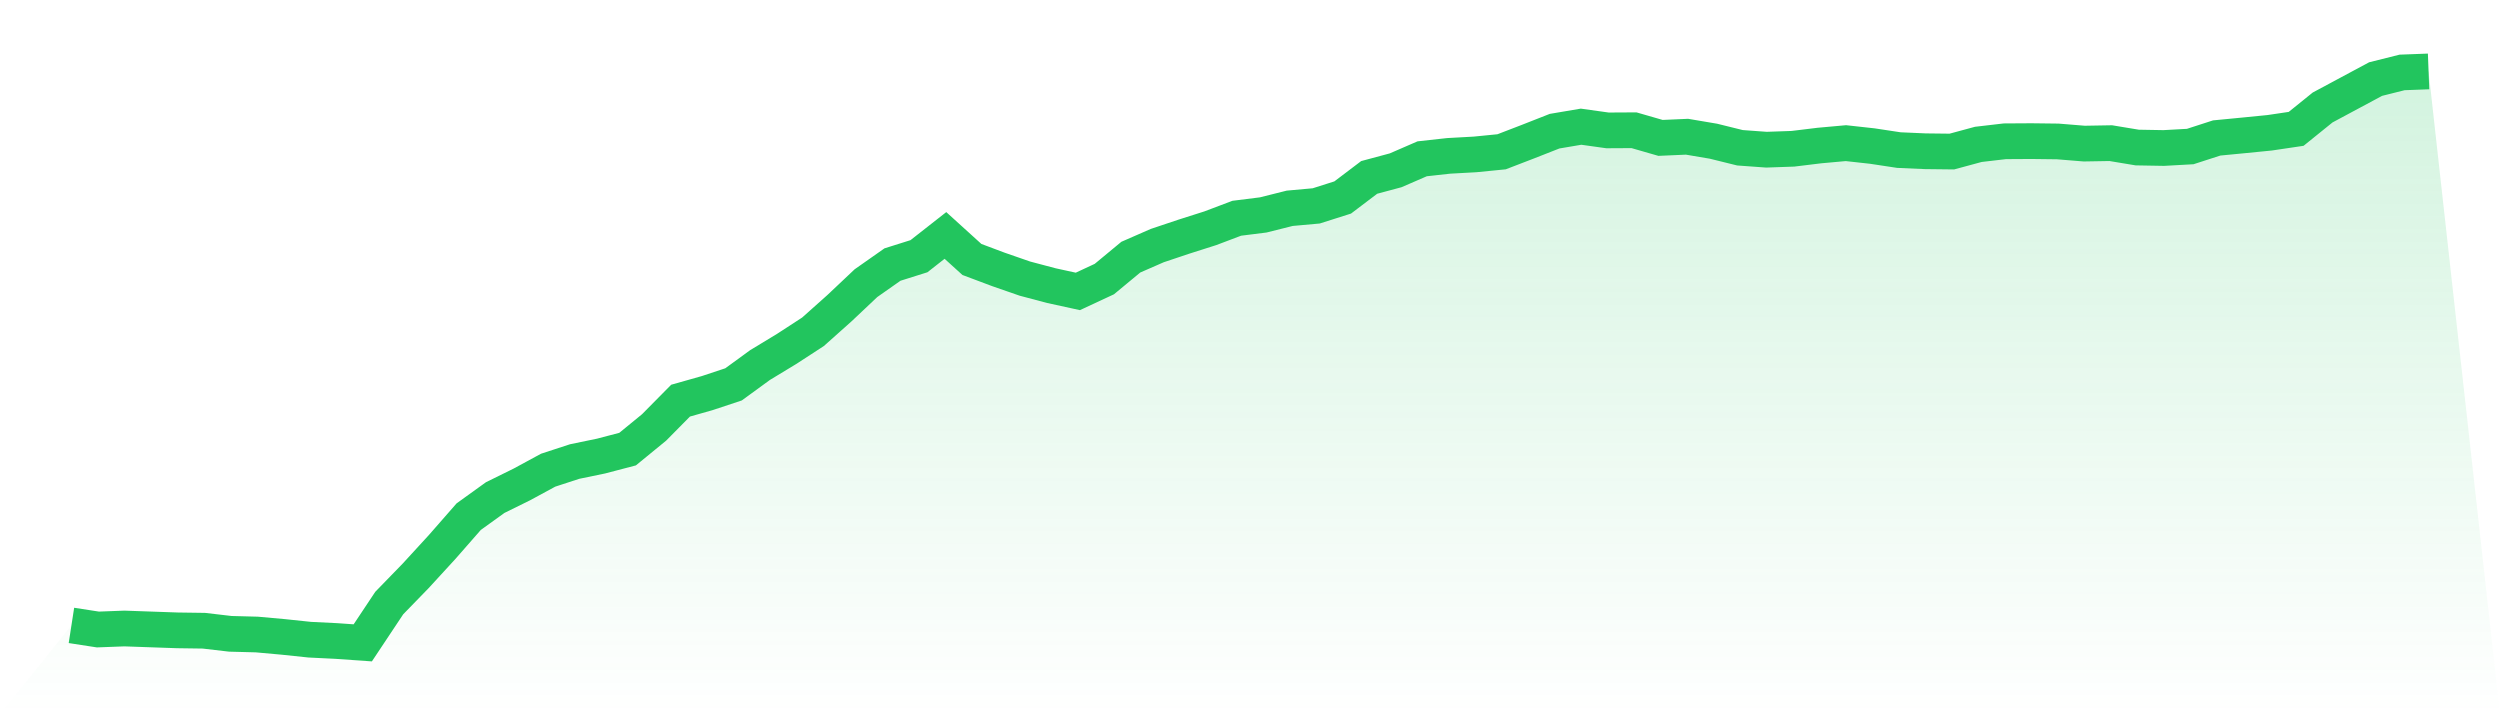 <svg viewBox="0 0 140 40" xmlns="http://www.w3.org/2000/svg">
<defs>
<linearGradient id="gradient" x1="0" x2="0" y1="0" y2="1">
<stop offset="0%" stop-color="#22c55e" stop-opacity="0.2"/>
<stop offset="100%" stop-color="#22c55e" stop-opacity="0"/>
</linearGradient>
</defs>
<path d="M4,35.023 L4,35.023 L5.483,35.252 L6.966,35.196 L8.449,35.248 L9.933,35.3 L11.416,35.321 L12.899,35.494 L14.382,35.533 L15.865,35.667 L17.348,35.823 L18.831,35.896 L20.315,36 L21.798,33.77 L23.281,32.244 L24.764,30.627 L26.247,28.933 L27.73,27.865 L29.213,27.134 L30.697,26.33 L32.18,25.846 L33.663,25.539 L35.146,25.15 L36.629,23.936 L38.112,22.436 L39.596,22.016 L41.079,21.524 L42.562,20.443 L44.045,19.544 L45.528,18.58 L47.011,17.257 L48.494,15.857 L49.978,14.815 L51.461,14.348 L52.944,13.185 L54.427,14.53 L55.91,15.087 L57.393,15.602 L58.876,15.995 L60.36,16.319 L61.843,15.628 L63.326,14.4 L64.809,13.752 L66.292,13.255 L67.775,12.783 L69.258,12.222 L70.742,12.036 L72.225,11.664 L73.708,11.53 L75.191,11.059 L76.674,9.935 L78.157,9.537 L79.64,8.893 L81.124,8.729 L82.607,8.647 L84.09,8.5 L85.573,7.929 L87.056,7.346 L88.539,7.095 L90.022,7.302 L91.506,7.294 L92.989,7.722 L94.472,7.657 L95.955,7.908 L97.438,8.275 L98.921,8.383 L100.404,8.331 L101.888,8.15 L103.371,8.016 L104.854,8.18 L106.337,8.405 L107.82,8.47 L109.303,8.487 L110.787,8.085 L112.27,7.912 L113.753,7.903 L115.236,7.921 L116.719,8.042 L118.202,8.016 L119.685,8.262 L121.169,8.288 L122.652,8.206 L124.135,7.726 L125.618,7.583 L127.101,7.436 L128.584,7.216 L130.067,6.019 L131.551,5.223 L133.034,4.428 L134.517,4.056 L136,4 L140,40 L0,40 z" fill="url(#gradient)"/>
<path d="M4,35.023 L4,35.023 L5.483,35.252 L6.966,35.196 L8.449,35.248 L9.933,35.3 L11.416,35.321 L12.899,35.494 L14.382,35.533 L15.865,35.667 L17.348,35.823 L18.831,35.896 L20.315,36 L21.798,33.77 L23.281,32.244 L24.764,30.627 L26.247,28.933 L27.73,27.865 L29.213,27.134 L30.697,26.33 L32.18,25.846 L33.663,25.539 L35.146,25.15 L36.629,23.936 L38.112,22.436 L39.596,22.016 L41.079,21.524 L42.562,20.443 L44.045,19.544 L45.528,18.58 L47.011,17.257 L48.494,15.857 L49.978,14.815 L51.461,14.348 L52.944,13.185 L54.427,14.53 L55.91,15.087 L57.393,15.602 L58.876,15.995 L60.36,16.319 L61.843,15.628 L63.326,14.4 L64.809,13.752 L66.292,13.255 L67.775,12.783 L69.258,12.222 L70.742,12.036 L72.225,11.664 L73.708,11.53 L75.191,11.059 L76.674,9.935 L78.157,9.537 L79.64,8.893 L81.124,8.729 L82.607,8.647 L84.09,8.5 L85.573,7.929 L87.056,7.346 L88.539,7.095 L90.022,7.302 L91.506,7.294 L92.989,7.722 L94.472,7.657 L95.955,7.908 L97.438,8.275 L98.921,8.383 L100.404,8.331 L101.888,8.15 L103.371,8.016 L104.854,8.18 L106.337,8.405 L107.82,8.47 L109.303,8.487 L110.787,8.085 L112.27,7.912 L113.753,7.903 L115.236,7.921 L116.719,8.042 L118.202,8.016 L119.685,8.262 L121.169,8.288 L122.652,8.206 L124.135,7.726 L125.618,7.583 L127.101,7.436 L128.584,7.216 L130.067,6.019 L131.551,5.223 L133.034,4.428 L134.517,4.056 L136,4" fill="none" stroke="#22c55e" stroke-width="2"/>
</svg>